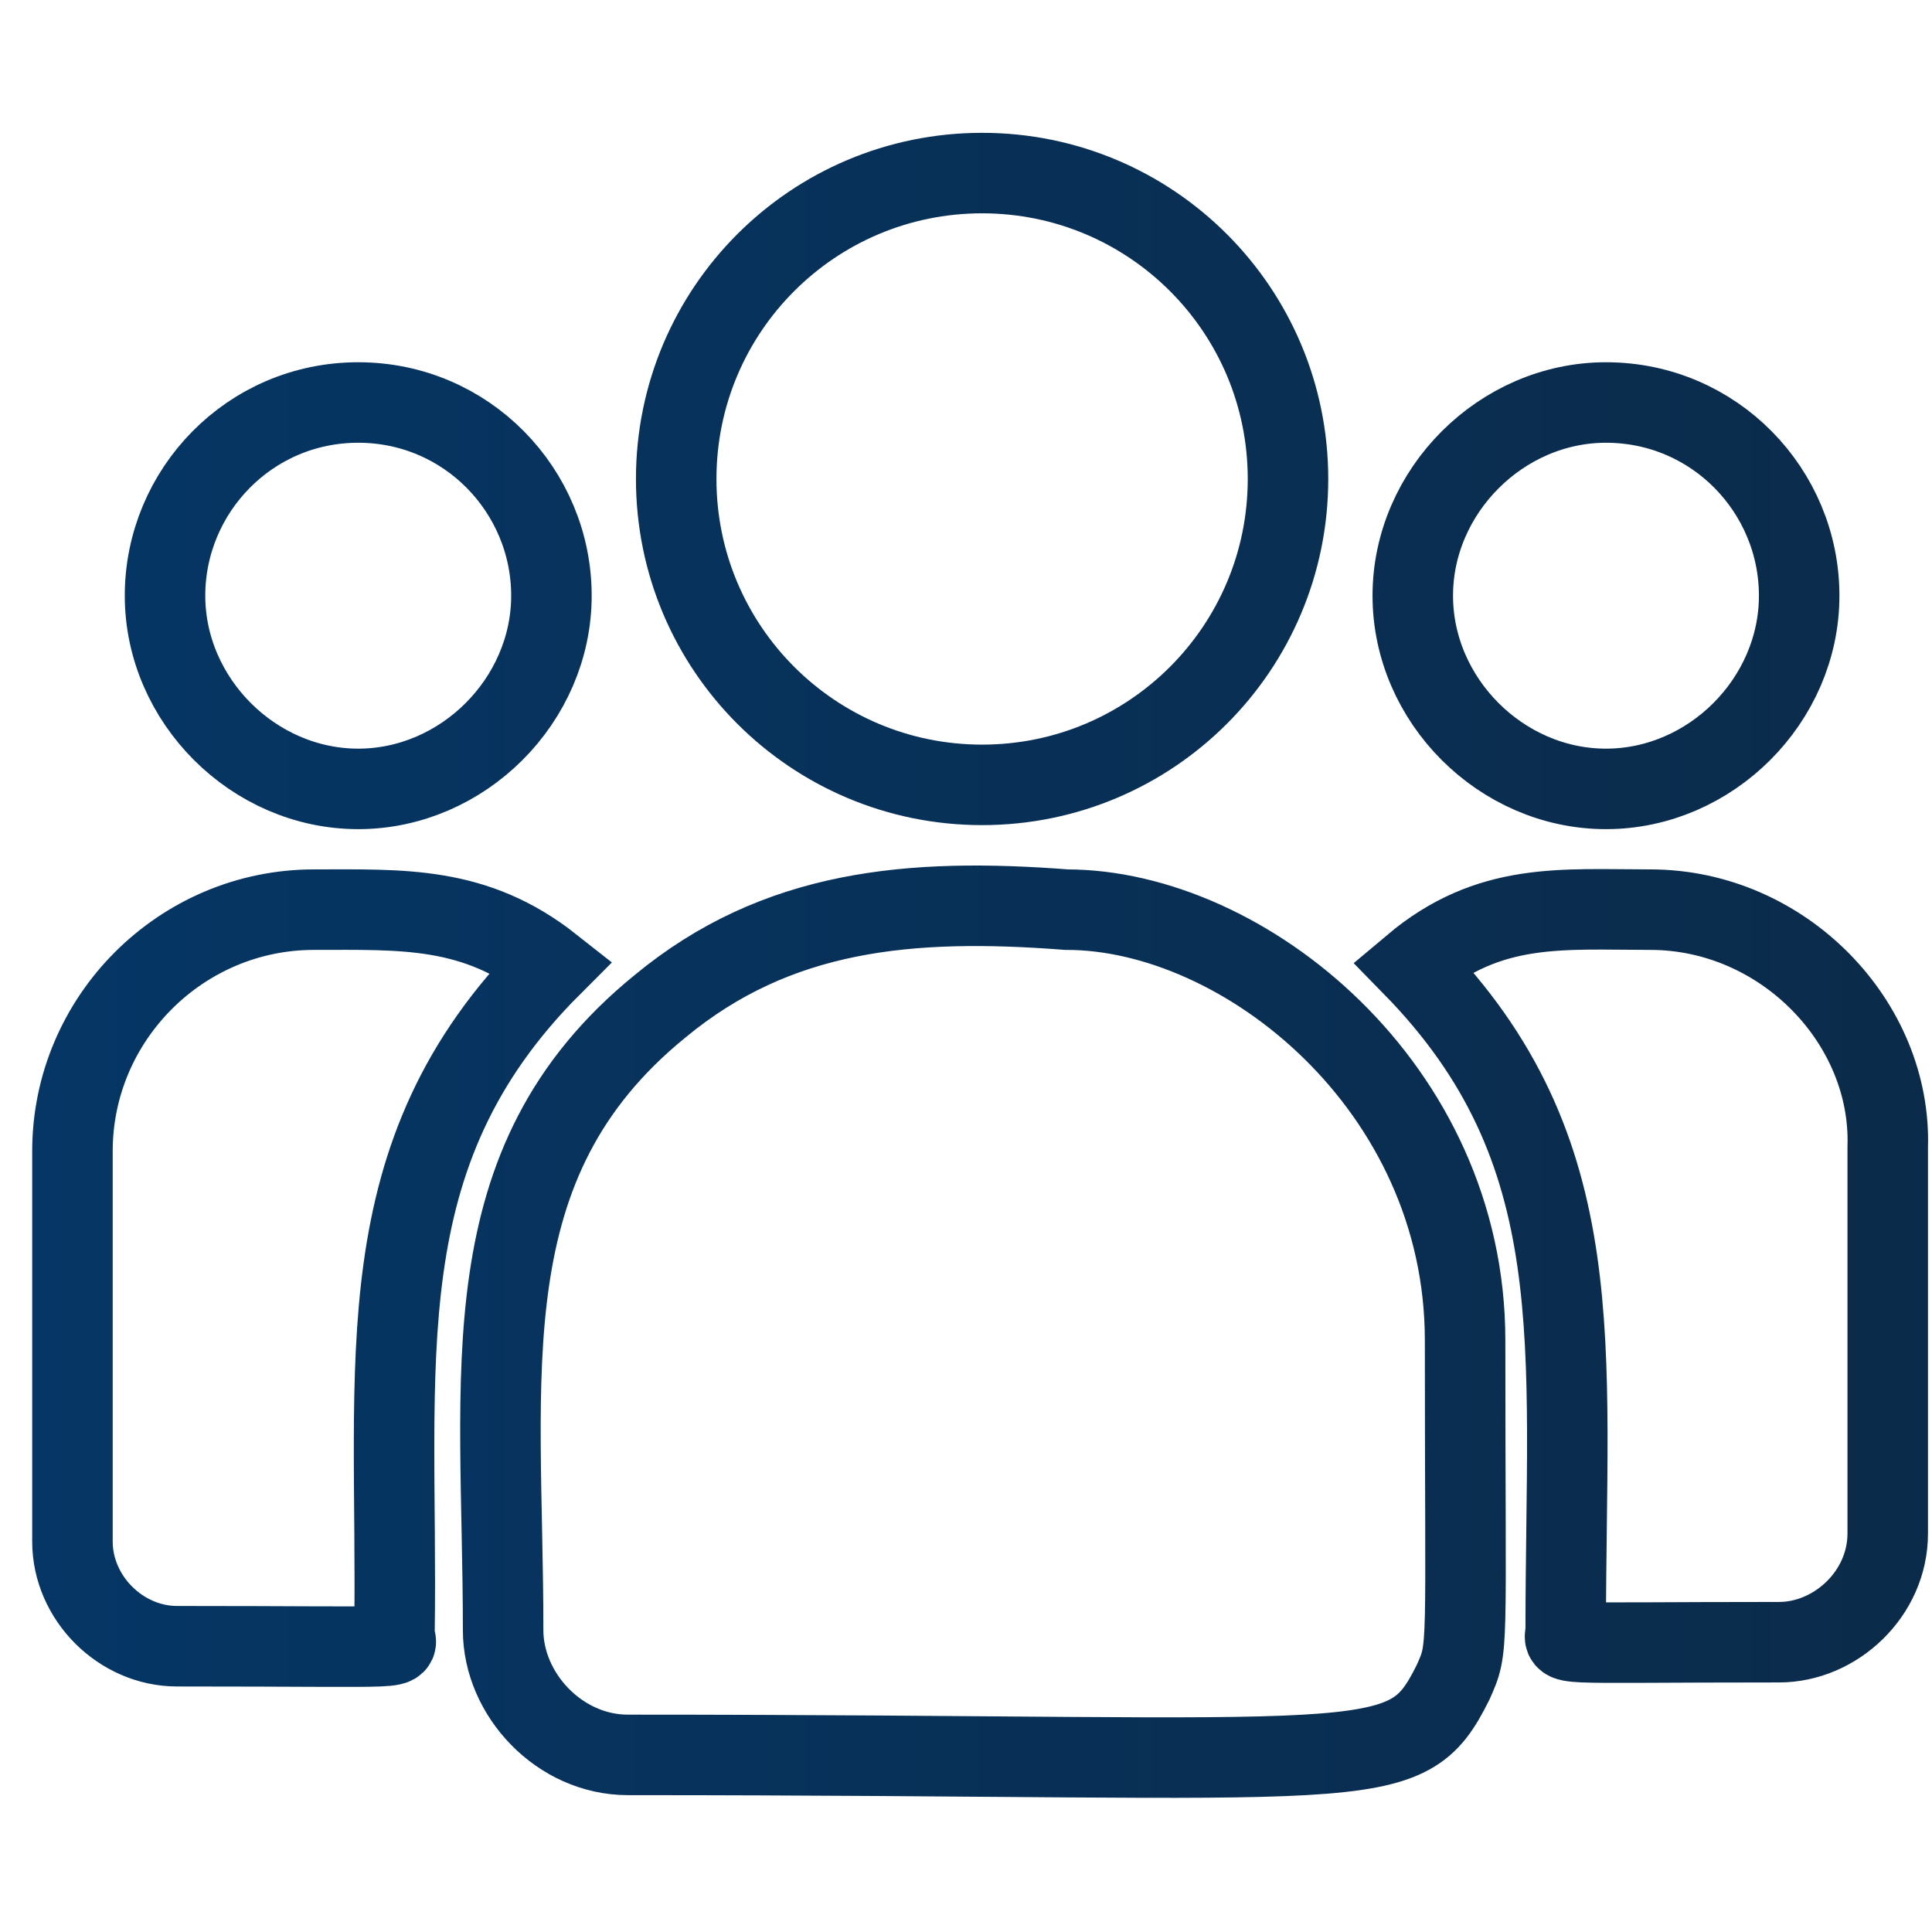 <?xml version="1.0" encoding="utf-8"?>
<!-- Generator: Adobe Illustrator 23.0.5, SVG Export Plug-In . SVG Version: 6.00 Build 0)  -->
<svg version="1.1" id="Layer_1" xmlns="http://www.w3.org/2000/svg" xmlns:xlink="http://www.w3.org/1999/xlink" x="0px" y="0px"
	 viewBox="0 0 48 48" style="enable-background:new 0 0 48 48;" xml:space="preserve">
<style type="text/css">
	.st0{fill:none;stroke:url(#SVGID_1_);stroke-width:2;stroke-miterlimit:10;}
</style>
<g>
	<linearGradient id="SVGID_1_" gradientUnits="userSpaceOnUse" x1="0.764" y1="23.982" x2="47.903" y2="23.982">
		<stop  offset="0" style="stop-color:#053665"/>
		<stop  offset="1" style="stop-color:#0b2b4a"/>
	</linearGradient>
	<path class="st0" d="M24.4,4.3c4.2,0,7.6,3.4,7.6,7.6s-3.4,7.6-7.6,7.6s-7.6-3.4-7.6-7.6S20.2,4.3,24.4,4.3z M39.9,10
		c2.7,0,4.8,2.2,4.8,4.8s-2.2,4.8-4.8,4.8s-4.8-2.2-4.8-4.8S37.3,10,39.9,10z M8.9,10c2.7,0,4.8,2.2,4.8,4.8s-2.2,4.8-4.8,4.8
		s-4.8-2.2-4.8-4.8S6.2,10,8.9,10z M13.7,24c-1.9-1.5-3.7-1.4-5.9-1.4c-3.3,0-6,2.7-6,6v9.7c0,1.4,1.2,2.6,2.6,2.6
		c6.2,0,5.4,0.1,5.4-0.3C9.9,33.8,9,28.7,13.7,24z M26.5,22.6c-3.9-0.3-7.2,0-10.1,2.4c-4.8,3.9-3.9,9.1-3.9,15.5
		c0,1.6,1.4,3.1,3.1,3.1c18.7,0,19.3,0.6,20.5-1.8c0.4-0.9,0.3-0.6,0.3-8.5C36.4,27,30.9,22.6,26.5,22.6L26.5,22.6z M41,22.6
		c-2.2,0-4-0.2-5.9,1.4c4.5,4.6,3.8,9.4,3.8,16.5c0,0.4-0.6,0.3,5.3,0.3c1.4,0,2.7-1.2,2.7-2.7v-9.6C47,25.4,44.3,22.6,41,22.6z"/>
</g>
</svg>
